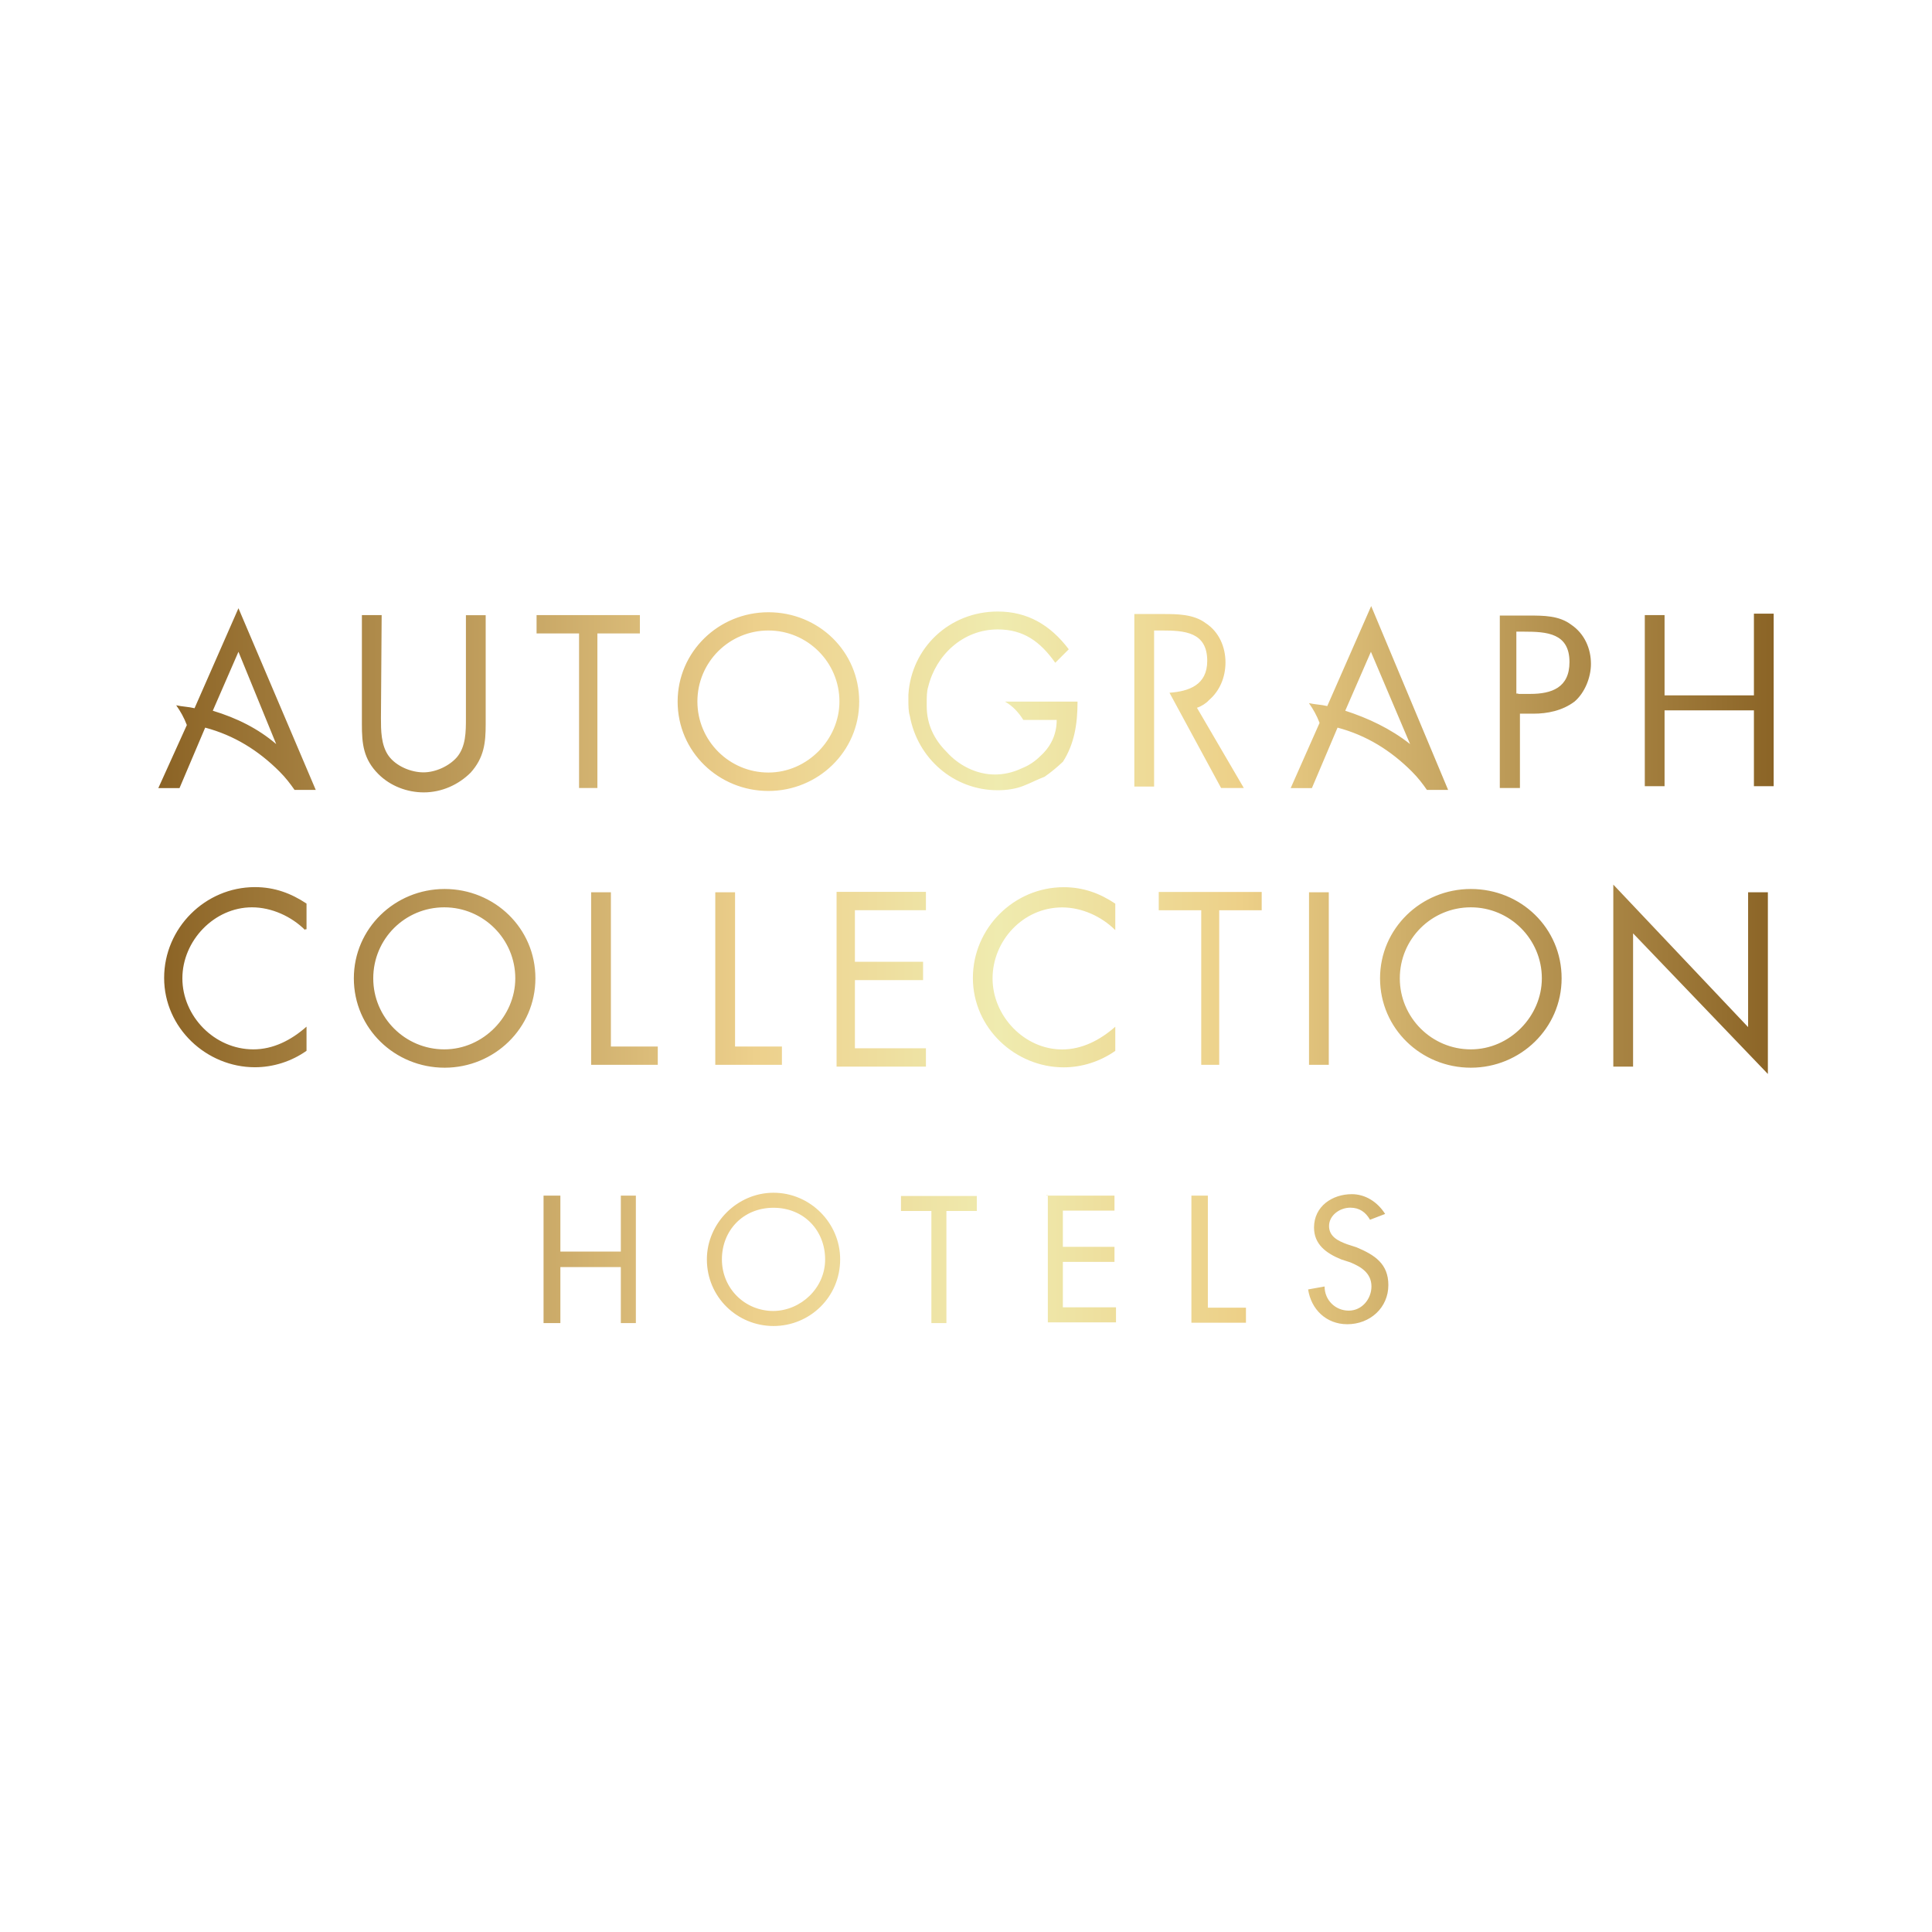 <?xml version="1.0" encoding="UTF-8"?>
<!-- Generator: Adobe Illustrator 27.5.0, SVG Export Plug-In . SVG Version: 6.00 Build 0)  -->
<svg xmlns="http://www.w3.org/2000/svg" xmlns:xlink="http://www.w3.org/1999/xlink" version="1.1" id="Layer_1" x="0px" y="0px" viewBox="0 0 216 216" style="enable-background:new 0 0 216 216;" xml:space="preserve">
<style type="text/css">
	.st0{fill:url(#SVGID_1_);}
	.st1{fill:url(#SVGID_00000081622409051060083800000000879594157075743677_);}
	.st2{fill:url(#SVGID_00000075857992789506623580000011095744653277859478_);}
	.st3{fill:url(#SVGID_00000106848253035130636060000004091137297465603984_);}
	.st4{fill:url(#SVGID_00000165956987629797737930000008081420392880037787_);}
	.st5{fill:url(#SVGID_00000072998522541801530340000015273437519700946873_);}
	.st6{fill-rule:evenodd;clip-rule:evenodd;fill:url(#SVGID_00000130626239138584515310000003533043284282678206_);}
	.st7{fill:url(#SVGID_00000013187550804885477240000006436024766711749559_);}
	.st8{fill-rule:evenodd;clip-rule:evenodd;fill:url(#SVGID_00000095331775362587447630000013568826753452119718_);}
	.st9{fill-rule:evenodd;clip-rule:evenodd;fill:url(#SVGID_00000052817065693446380420000008086196574004563903_);}
	.st10{fill-rule:evenodd;clip-rule:evenodd;fill:url(#SVGID_00000114759130581881448830000017593337839390440337_);}
	.st11{fill:url(#SVGID_00000159434632369978572090000017333026865340303012_);}
	.st12{fill:url(#SVGID_00000139266366802263735600000018323616394661760447_);}
	.st13{fill:url(#SVGID_00000116939216952816155280000009369665244670922152_);}
	.st14{fill:url(#SVGID_00000157999975074978995970000006212935326101113774_);}
	.st15{fill:url(#SVGID_00000063604869007764684550000018205556192527795102_);}
	.st16{fill:url(#SVGID_00000160192921101034412100000015447081047109242807_);}
	.st17{fill:url(#SVGID_00000099626034474962053610000011515649687768619440_);}
	.st18{fill:url(#SVGID_00000167397643428943222540000009170616318351583367_);}
	.st19{fill:url(#SVGID_00000086691433505773716010000011952664604916135341_);}
	.st20{fill:url(#SVGID_00000169544300360168820620000003718346080267369638_);}
	.st21{fill:url(#SVGID_00000134949431554375399030000006659254778186815384_);}
	.st22{fill:url(#SVGID_00000103267304432157938660000006699013341811231623_);}
	.st23{fill-rule:evenodd;clip-rule:evenodd;fill:url(#SVGID_00000122680610890494735340000016578843232172526517_);}
	.st24{fill:url(#SVGID_00000042731804540689518540000008840759926989197723_);}
	.st25{fill:url(#SVGID_00000146491725665861493790000010020345764801660818_);}
</style>
<linearGradient id="SVGID_1_" gradientUnits="userSpaceOnUse" x1="17.695" y1="108" x2="198.305" y2="108">
	<stop offset="0" style="stop-color:#8B6325"></stop>
	<stop offset="0.37" style="stop-color:#EDD08C"></stop>
	<stop offset="0.52" style="stop-color:#EFEBAF"></stop>
	<stop offset="0.67" style="stop-color:#EDD088"></stop>
	<stop offset="1" style="stop-color:#8B6426"></stop>
</linearGradient>
<path class="st0" d="M34.11,103.98c-1.51-1.51-3.73-2.54-5.94-2.54c-4.22,0-7.78,3.73-7.78,7.94s3.56,7.94,7.94,7.94  c2.21,0,4.22-1.02,5.94-2.54v2.7c-1.68,1.19-3.73,1.84-5.77,1.84c-5.4,0-10.15-4.38-10.15-9.99c0-5.57,4.59-10.15,10.15-10.15  c2.21,0,4.05,0.7,5.77,1.84v2.87h-0.16V103.98z M49.71,99.39c-5.57,0-10.15,4.42-10.15,9.99c0,5.61,4.59,9.99,10.15,9.99  s10.15-4.42,10.15-9.99C59.87,103.77,55.28,99.39,49.71,99.39z M49.67,101.44c4.38,0,7.94,3.56,7.94,7.94  c0,4.22-3.56,7.94-7.94,7.94s-7.94-3.56-7.94-7.94C41.73,104.96,45.29,101.44,49.67,101.44z M124.69,101.03  c-1.72-1.15-3.56-1.84-5.77-1.84c-5.57,0-10.15,4.59-10.15,10.15c0,5.61,4.75,9.99,10.15,9.99c2.05,0,4.09-0.66,5.77-1.84v-2.7  c-1.72,1.51-3.73,2.54-5.94,2.54c-4.22,0-7.78-3.73-7.78-7.94s3.4-7.94,7.78-7.94c2.21,0,4.42,1.02,5.94,2.54V101.03z M68.14,117.04  h0.16V99.76h-2.21v19.29h7.45V117h-5.4V117.04z M82.02,117.04h0.16V99.76h-2.21v19.29h7.45V117h-5.4V117.04z M93.53,119.25h9.99  v-2.05h-7.94v-7.62h7.62v-2.05h-7.62v-5.77h7.94v-2.05h-9.99V119.25z M136.31,119.05v-17.28h4.75v-2.05h-11.51v2.05h4.75v17.28h2.21  H136.31z M148.56,99.76h-2.21v19.29h2.21V99.76z M164.44,99.39c-5.57,0-10.15,4.42-10.15,9.99c0,5.61,4.59,9.99,10.15,9.99  s10.15-4.42,10.15-9.99C174.6,103.77,170.05,99.39,164.44,99.39z M164.44,101.44c4.38,0,7.94,3.56,7.94,7.94  c0,4.22-3.56,7.94-7.94,7.94c-4.38,0-7.94-3.56-7.94-7.94C156.5,104.96,160.06,101.44,164.44,101.44z M180.37,98.9v20.35h2.21v-14.9  l15.07,15.72V99.76h-2.21v15.07L180.37,98.9L180.37,98.9z M42.59,80.28l0.08-11.51h-2.21v12.2c0,2.17,0.16,3.89,1.84,5.57  c1.35,1.35,3.23,2.05,5.08,2.05c2.01,0,3.89-0.86,5.24-2.21c1.51-1.68,1.68-3.36,1.68-5.4v-12.2h-2.21v11.51  c0,1.51,0,3.19-1.02,4.38c-0.86,0.98-2.37,1.68-3.73,1.68c-1.35,0-3.03-0.66-3.89-1.84C42.59,83.31,42.59,81.63,42.59,80.28  L42.59,80.28z M66.79,88.1V70.82h4.75v-2.05H59.99v2.05h4.75V88.1h2.21H66.79z M85.91,68.45c-5.57,0-10.15,4.42-10.15,9.99  c0,5.61,4.59,9.99,10.15,9.99s10.15-4.42,10.15-9.99C96.06,72.83,91.52,68.45,85.91,68.45z M85.91,70.49c4.38,0,7.94,3.56,7.94,7.94  c0,4.22-3.56,7.94-7.94,7.94s-7.94-3.56-7.94-7.94C77.97,74.02,81.53,70.49,85.91,70.49z M169.73,88.1h0.2v-8.31h1.51  c1.56,0,3.23-0.33,4.59-1.35c1.15-0.98,1.84-2.7,1.84-4.22c0-1.68-0.7-3.36-2.21-4.38c-1.35-1.02-3.07-1.02-4.75-1.02h-3.23V88.1  L169.73,88.1L169.73,88.1z M169.73,77.54h-0.2v-6.92h0.86c2.54,0,5.08,0.16,5.08,3.4c0,2.87-2.01,3.56-4.38,3.56h-1.35V77.54z   M196.09,77.74h-9.99v-8.97h-2.21V87.9h2.21v-8.48h9.99v8.48h2.21V68.61h-2.21v8.97V77.74z M136.52,88.1h2.54l-5.24-8.97  c0.49-0.16,1.02-0.49,1.35-0.86c1.19-1.02,1.84-2.54,1.84-4.22c0-1.68-0.7-3.4-2.21-4.38c-1.35-1.02-3.23-1.02-4.75-1.02h-3.23  v19.29h2.21v-8.48v-2.05v-6.92h0.86c2.54,0,5.08,0.16,5.08,3.4c0,2.7-2.05,3.4-4.22,3.56L136.52,88.1z M120.47,78.44h-8.11  c0.86,0.49,1.51,1.19,2.05,2.05h3.73c0,1.68-0.7,3.03-1.84,4.05c-0.49,0.49-1.19,1.02-2.05,1.35c-1.02,0.49-2.05,0.7-3.03,0.7  c-2.05,0-4.05-1.02-5.4-2.54c-1.35-1.35-2.21-3.03-2.21-5.08c0-0.16,0-0.33,0-0.49c0-0.49,0-1.19,0.16-1.68  c0.86-3.56,3.89-6.43,7.78-6.43c2.87,0,4.75,1.35,6.43,3.73l1.51-1.51c-2.05-2.7-4.59-4.22-7.94-4.22c-5.4,0-9.66,4.05-9.99,9.29  c0,0.16,0,0.49,0,0.7c0,0.49,0,1.19,0.16,1.68c0.86,4.75,4.91,8.31,9.83,8.31c1.02,0,2.05-0.16,2.87-0.49  c0.86-0.33,1.51-0.7,2.37-1.02c0.7-0.49,1.35-1.02,2.05-1.68C120.1,83.19,120.47,80.98,120.47,78.44z M20.89,81.06  c-0.33-0.86-0.7-1.51-1.19-2.21c0.7,0.16,1.35,0.16,2.05,0.33L26.66,68l8.64,20.31l0,0h-2.37l0,0c-0.49-0.7-0.98-1.35-1.68-2.05  c-2.37-2.37-5.08-4.05-8.31-4.91l-2.87,6.76h-2.37L20.89,81.06z M30.88,83.19l-4.22-10.32l-2.87,6.59  C26.5,80.28,28.87,81.47,30.88,83.19z M161.9,88.31L161.9,88.31h-2.37l0,0c-0.49-0.7-0.98-1.35-1.68-2.05  c-2.37-2.37-5.08-4.05-8.31-4.91l-2.87,6.76h-1.35h-1.02l3.23-7.29l0,0l0,0c-0.33-0.86-0.7-1.51-1.19-2.21  c0.7,0.16,1.35,0.16,2.05,0.33l4.91-11.18L161.9,88.31z M157.65,83.19l-4.38-10.32l-2.87,6.59  C152.94,80.28,155.48,81.47,157.65,83.19z M86.48,133.35c-4.05,0-7.45,3.4-7.45,7.45c0,4.22,3.4,7.45,7.45,7.45s7.45-3.23,7.45-7.45  C93.94,136.74,90.58,133.35,86.48,133.35z M86.48,146.57c-3.23,0-5.77-2.54-5.77-5.77c0-3.23,2.37-5.77,5.77-5.77  s5.77,2.54,5.77,5.77C92.26,143.99,89.55,146.53,86.48,146.57z M105.81,135.39h3.4v-1.68h-8.48v1.68h3.4v12.53h1.68V135.39z   M116.99,133.63h0.16v14.21h7.62v-1.68h-5.94v-5.08h5.77v-1.68h-5.77v-4.05h5.77v-1.68h-7.62V133.63z M135.04,146.2v-12.53h-1.84  v14.21h6.1v-1.68h-4.38H135.04z M154.86,135.72c-0.86-1.35-2.21-2.21-3.73-2.21c-2.17,0-4.22,1.35-4.22,3.73  c0,1.88,1.35,2.87,3.03,3.56l1.02,0.33c1.19,0.49,2.37,1.19,2.37,2.7c0,1.35-1.02,2.7-2.54,2.7c-1.51,0-2.7-1.19-2.7-2.7l-1.84,0.33  c0.33,2.21,2.01,3.89,4.38,3.89c2.54,0,4.59-1.84,4.59-4.38c0-2.37-1.51-3.36-3.56-4.22l-1.02-0.33c-1.02-0.37-2.05-0.86-2.05-2.05  c0-1.19,1.19-2.05,2.37-2.05c1.02,0,1.72,0.49,2.21,1.35L154.86,135.72z M69.41,133.67v6.26h-6.76v-6.26h-1.88v14.25h1.88v-6.26  h6.76v6.26h1.68v-14.25H69.41z"></path>
</svg>
